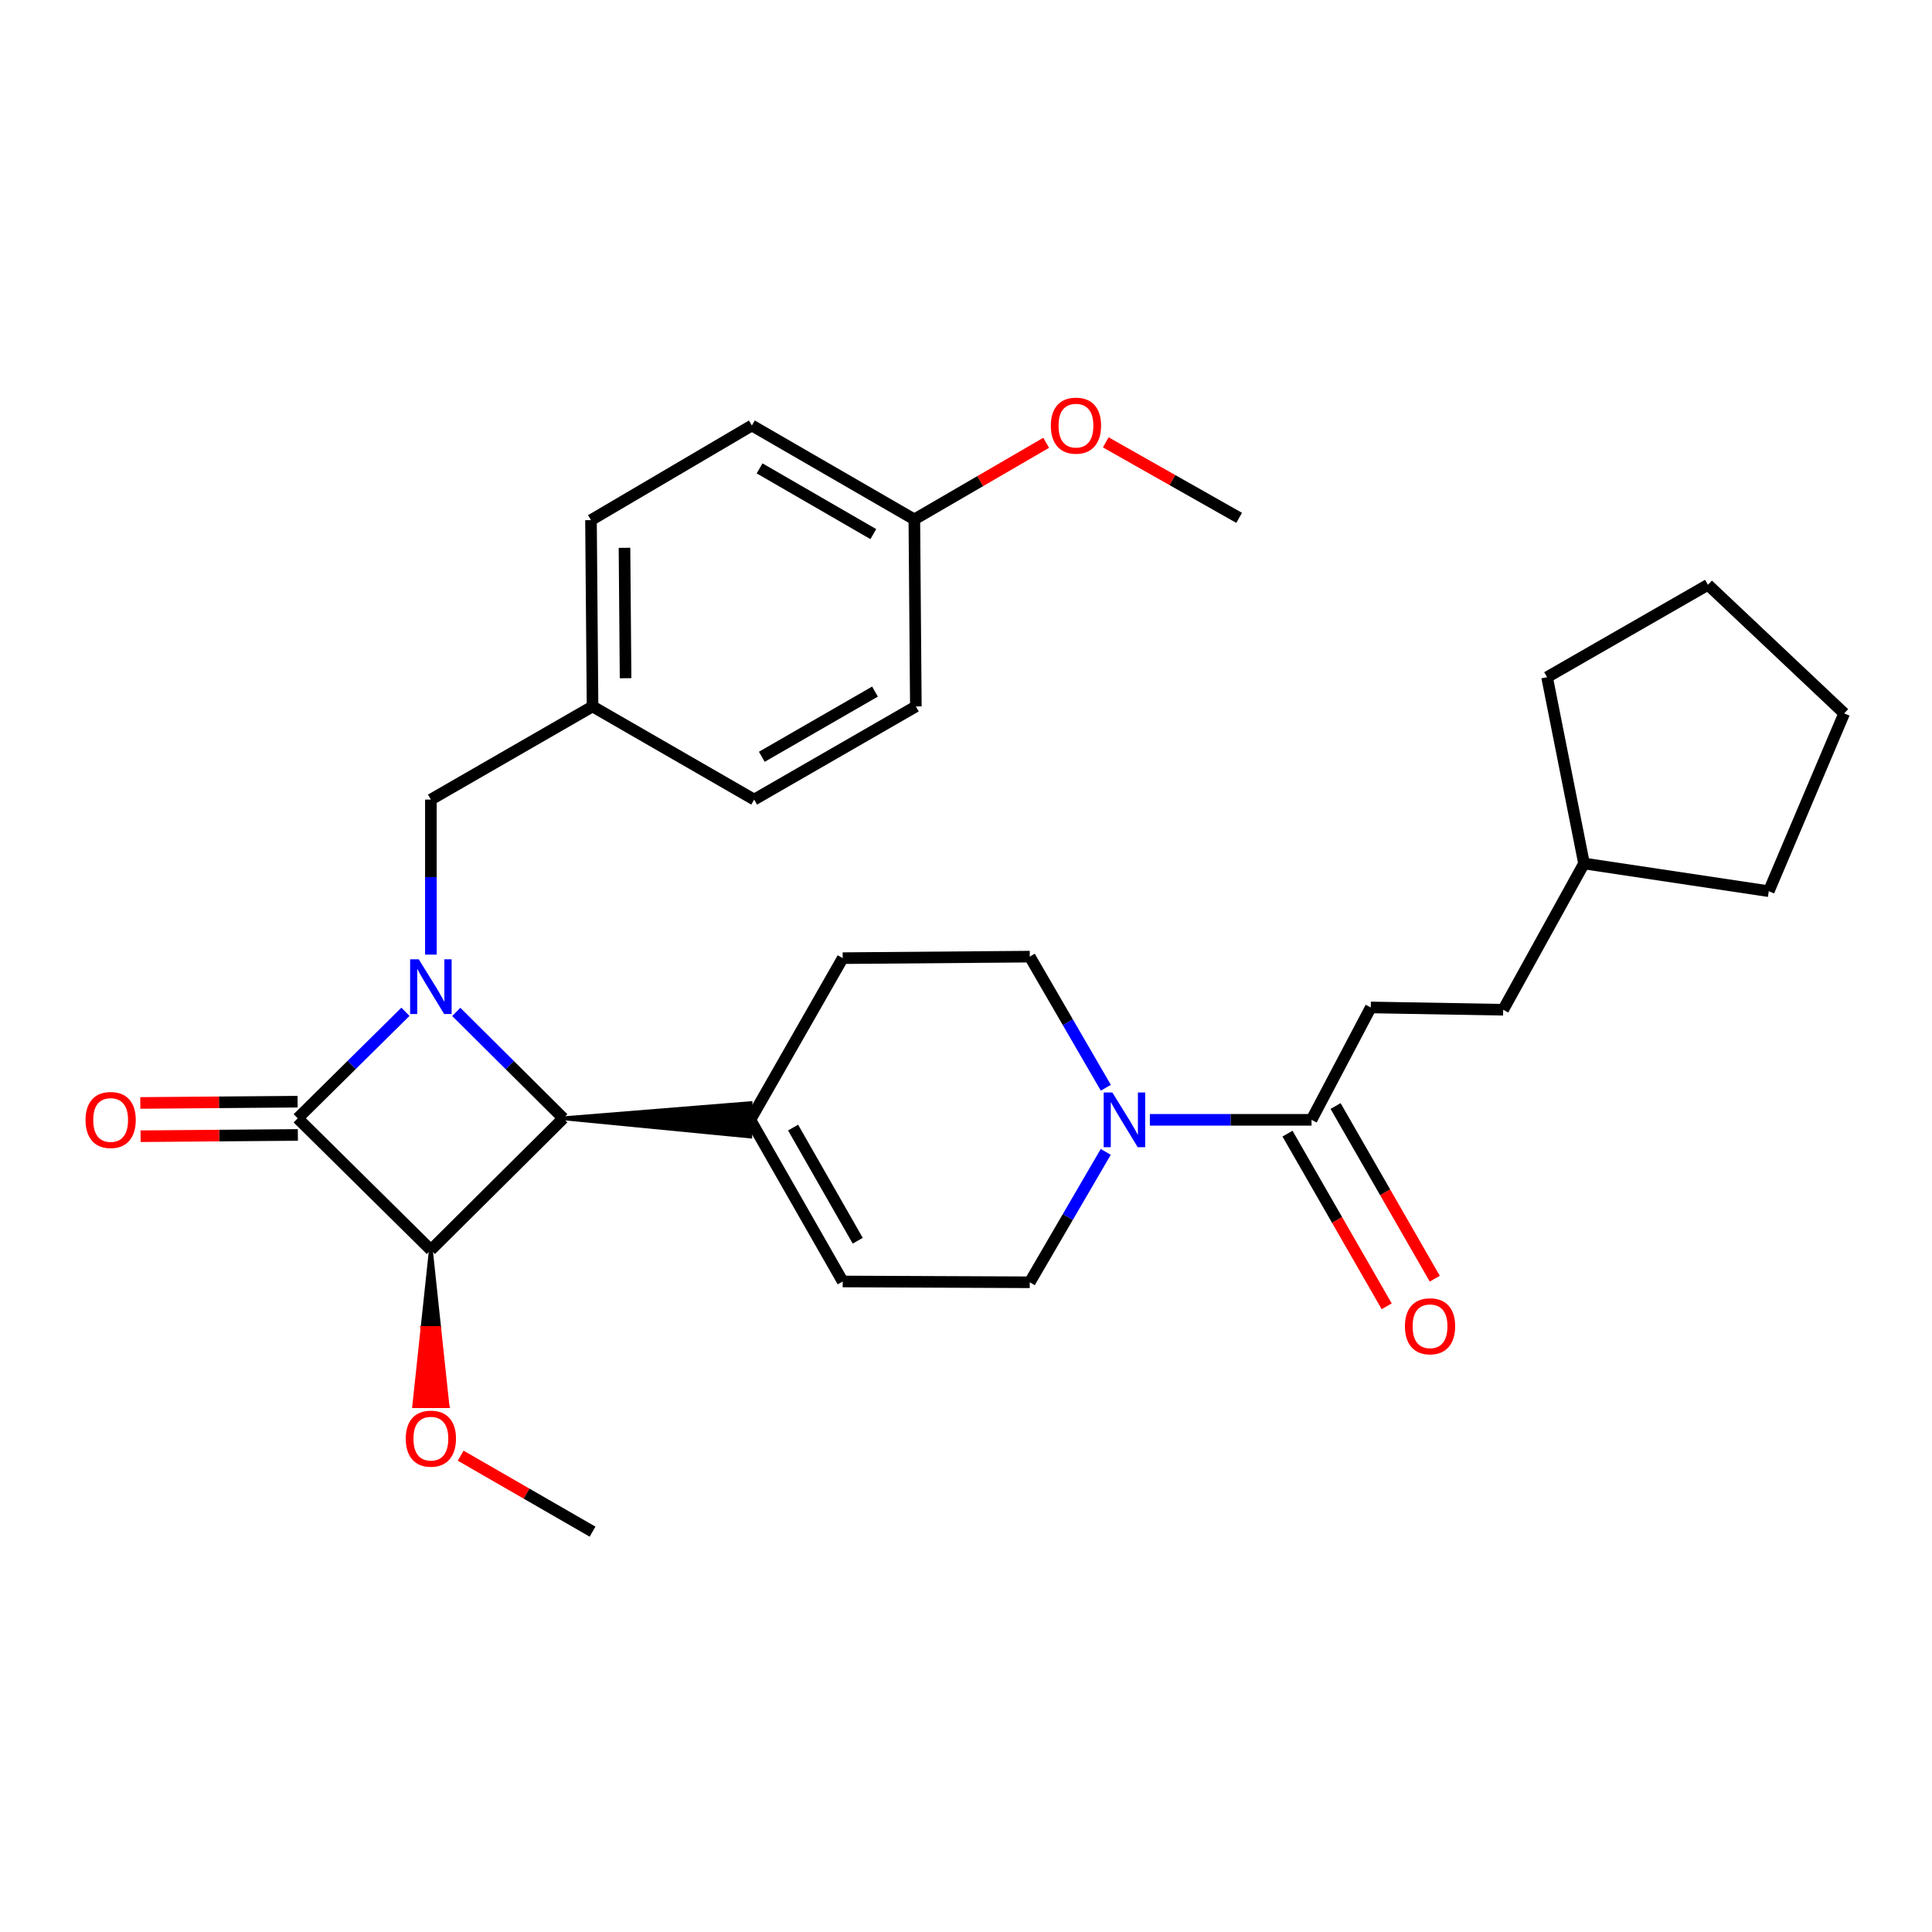 <?xml version='1.0' encoding='iso-8859-1'?>
<svg version='1.1' baseProfile='full'
              xmlns='http://www.w3.org/2000/svg'
                      xmlns:rdkit='http://www.rdkit.org/xml'
                      xmlns:xlink='http://www.w3.org/1999/xlink'
                  xml:space='preserve'
width='1000px' height='1000px' viewBox='0 0 1000 1000'>
<!-- END OF HEADER -->
<rect style='opacity:1.0;fill:#FFFFFF;stroke:none' width='1000' height='1000' x='0' y='0'> </rect>
<path class='bond-0' d='M 209.855,523.703 L 181.975,551.269' style='fill:none;fill-rule:evenodd;stroke:#0000FF;stroke-width:6px;stroke-linecap:butt;stroke-linejoin:miter;stroke-opacity:1' />
<path class='bond-0' d='M 181.975,551.269 L 154.096,578.835' style='fill:none;fill-rule:evenodd;stroke:#000000;stroke-width:6px;stroke-linecap:butt;stroke-linejoin:miter;stroke-opacity:1' />
<path class='bond-2' d='M 236.174,523.769 L 263.866,551.302' style='fill:none;fill-rule:evenodd;stroke:#0000FF;stroke-width:6px;stroke-linecap:butt;stroke-linejoin:miter;stroke-opacity:1' />
<path class='bond-2' d='M 263.866,551.302 L 291.557,578.835' style='fill:none;fill-rule:evenodd;stroke:#000000;stroke-width:6px;stroke-linecap:butt;stroke-linejoin:miter;stroke-opacity:1' />
<path class='bond-7' d='M 223.018,494.108 L 223.018,453.985' style='fill:none;fill-rule:evenodd;stroke:#0000FF;stroke-width:6px;stroke-linecap:butt;stroke-linejoin:miter;stroke-opacity:1' />
<path class='bond-7' d='M 223.018,453.985 L 223.018,413.863' style='fill:none;fill-rule:evenodd;stroke:#000000;stroke-width:6px;stroke-linecap:butt;stroke-linejoin:miter;stroke-opacity:1' />
<path class='bond-8' d='M 154.026,570.226 L 113.324,570.556' style='fill:none;fill-rule:evenodd;stroke:#000000;stroke-width:6px;stroke-linecap:butt;stroke-linejoin:miter;stroke-opacity:1' />
<path class='bond-8' d='M 113.324,570.556 L 72.622,570.886' style='fill:none;fill-rule:evenodd;stroke:#FF0000;stroke-width:6px;stroke-linecap:butt;stroke-linejoin:miter;stroke-opacity:1' />
<path class='bond-8' d='M 154.166,587.444 L 113.464,587.774' style='fill:none;fill-rule:evenodd;stroke:#000000;stroke-width:6px;stroke-linecap:butt;stroke-linejoin:miter;stroke-opacity:1' />
<path class='bond-8' d='M 113.464,587.774 L 72.761,588.104' style='fill:none;fill-rule:evenodd;stroke:#FF0000;stroke-width:6px;stroke-linecap:butt;stroke-linejoin:miter;stroke-opacity:1' />
<path class='bond-30' d='M 154.096,578.835 L 223.018,646.963' style='fill:none;fill-rule:evenodd;stroke:#000000;stroke-width:6px;stroke-linecap:butt;stroke-linejoin:miter;stroke-opacity:1' />
<path class='bond-1' d='M 223.018,646.963 L 291.557,578.835' style='fill:none;fill-rule:evenodd;stroke:#000000;stroke-width:6px;stroke-linecap:butt;stroke-linejoin:miter;stroke-opacity:1' />
<path class='bond-14' d='M 223.018,646.963 L 218.713,687.383 L 227.322,687.383 Z' style='fill:#000000;fill-rule:evenodd;fill-opacity:1;stroke:#000000;stroke-width:2px;stroke-linecap:butt;stroke-linejoin:miter;stroke-opacity:1;' />
<path class='bond-14' d='M 218.713,687.383 L 231.627,727.803 L 214.409,727.803 Z' style='fill:#FF0000;fill-rule:evenodd;fill-opacity:1;stroke:#FF0000;stroke-width:2px;stroke-linecap:butt;stroke-linejoin:miter;stroke-opacity:1;' />
<path class='bond-14' d='M 218.713,687.383 L 227.322,687.383 L 231.627,727.803 Z' style='fill:#FF0000;fill-rule:evenodd;fill-opacity:1;stroke:#FF0000;stroke-width:2px;stroke-linecap:butt;stroke-linejoin:miter;stroke-opacity:1;' />
<path class='bond-4' d='M 291.557,578.835 L 388.313,588.229 L 388.452,571.011 Z' style='fill:#000000;fill-rule:evenodd;fill-opacity:1;stroke:#000000;stroke-width:2px;stroke-linecap:butt;stroke-linejoin:miter;stroke-opacity:1;' />
<path class='bond-3' d='M 572.374,563.018 L 552.691,529.086' style='fill:none;fill-rule:evenodd;stroke:#0000FF;stroke-width:6px;stroke-linecap:butt;stroke-linejoin:miter;stroke-opacity:1' />
<path class='bond-3' d='M 552.691,529.086 L 533.008,495.153' style='fill:none;fill-rule:evenodd;stroke:#000000;stroke-width:6px;stroke-linecap:butt;stroke-linejoin:miter;stroke-opacity:1' />
<path class='bond-5' d='M 595.165,579.62 L 637.007,579.62' style='fill:none;fill-rule:evenodd;stroke:#0000FF;stroke-width:6px;stroke-linecap:butt;stroke-linejoin:miter;stroke-opacity:1' />
<path class='bond-5' d='M 637.007,579.62 L 678.849,579.62' style='fill:none;fill-rule:evenodd;stroke:#000000;stroke-width:6px;stroke-linecap:butt;stroke-linejoin:miter;stroke-opacity:1' />
<path class='bond-32' d='M 572.335,596.213 L 552.672,629.958' style='fill:none;fill-rule:evenodd;stroke:#0000FF;stroke-width:6px;stroke-linecap:butt;stroke-linejoin:miter;stroke-opacity:1' />
<path class='bond-32' d='M 552.672,629.958 L 533.008,663.703' style='fill:none;fill-rule:evenodd;stroke:#000000;stroke-width:6px;stroke-linecap:butt;stroke-linejoin:miter;stroke-opacity:1' />
<path class='bond-6' d='M 388.382,579.62 L 436.183,663.292' style='fill:none;fill-rule:evenodd;stroke:#000000;stroke-width:6px;stroke-linecap:butt;stroke-linejoin:miter;stroke-opacity:1' />
<path class='bond-6' d='M 410.503,583.629 L 443.963,642.2' style='fill:none;fill-rule:evenodd;stroke:#000000;stroke-width:6px;stroke-linecap:butt;stroke-linejoin:miter;stroke-opacity:1' />
<path class='bond-11' d='M 388.382,579.62 L 436.183,495.938' style='fill:none;fill-rule:evenodd;stroke:#000000;stroke-width:6px;stroke-linecap:butt;stroke-linejoin:miter;stroke-opacity:1' />
<path class='bond-12' d='M 666.407,586.767 L 692.078,631.455' style='fill:none;fill-rule:evenodd;stroke:#000000;stroke-width:6px;stroke-linecap:butt;stroke-linejoin:miter;stroke-opacity:1' />
<path class='bond-12' d='M 692.078,631.455 L 717.748,676.142' style='fill:none;fill-rule:evenodd;stroke:#FF0000;stroke-width:6px;stroke-linecap:butt;stroke-linejoin:miter;stroke-opacity:1' />
<path class='bond-12' d='M 691.291,572.472 L 716.961,617.16' style='fill:none;fill-rule:evenodd;stroke:#000000;stroke-width:6px;stroke-linecap:butt;stroke-linejoin:miter;stroke-opacity:1' />
<path class='bond-12' d='M 716.961,617.16 L 742.632,661.848' style='fill:none;fill-rule:evenodd;stroke:#FF0000;stroke-width:6px;stroke-linecap:butt;stroke-linejoin:miter;stroke-opacity:1' />
<path class='bond-13' d='M 678.849,579.62 L 709.517,521.45' style='fill:none;fill-rule:evenodd;stroke:#000000;stroke-width:6px;stroke-linecap:butt;stroke-linejoin:miter;stroke-opacity:1' />
<path class='bond-9' d='M 436.183,663.292 L 533.008,663.703' style='fill:none;fill-rule:evenodd;stroke:#000000;stroke-width:6px;stroke-linecap:butt;stroke-linejoin:miter;stroke-opacity:1' />
<path class='bond-15' d='M 223.018,413.863 L 306.7,365.651' style='fill:none;fill-rule:evenodd;stroke:#000000;stroke-width:6px;stroke-linecap:butt;stroke-linejoin:miter;stroke-opacity:1' />
<path class='bond-10' d='M 533.008,495.153 L 436.183,495.938' style='fill:none;fill-rule:evenodd;stroke:#000000;stroke-width:6px;stroke-linecap:butt;stroke-linejoin:miter;stroke-opacity:1' />
<path class='bond-17' d='M 709.517,521.45 L 778.046,522.646' style='fill:none;fill-rule:evenodd;stroke:#000000;stroke-width:6px;stroke-linecap:butt;stroke-linejoin:miter;stroke-opacity:1' />
<path class='bond-24' d='M 238.432,753.446 L 272.566,773.115' style='fill:none;fill-rule:evenodd;stroke:#FF0000;stroke-width:6px;stroke-linecap:butt;stroke-linejoin:miter;stroke-opacity:1' />
<path class='bond-24' d='M 272.566,773.115 L 306.7,792.785' style='fill:none;fill-rule:evenodd;stroke:#000000;stroke-width:6px;stroke-linecap:butt;stroke-linejoin:miter;stroke-opacity:1' />
<path class='bond-18' d='M 306.7,365.651 L 390.353,413.863' style='fill:none;fill-rule:evenodd;stroke:#000000;stroke-width:6px;stroke-linecap:butt;stroke-linejoin:miter;stroke-opacity:1' />
<path class='bond-19' d='M 306.7,365.651 L 305.896,269.218' style='fill:none;fill-rule:evenodd;stroke:#000000;stroke-width:6px;stroke-linecap:butt;stroke-linejoin:miter;stroke-opacity:1' />
<path class='bond-19' d='M 323.797,351.043 L 323.235,283.54' style='fill:none;fill-rule:evenodd;stroke:#000000;stroke-width:6px;stroke-linecap:butt;stroke-linejoin:miter;stroke-opacity:1' />
<path class='bond-16' d='M 473.26,268.845 L 389.167,220.231' style='fill:none;fill-rule:evenodd;stroke:#000000;stroke-width:6px;stroke-linecap:butt;stroke-linejoin:miter;stroke-opacity:1' />
<path class='bond-16' d='M 452.028,276.46 L 393.163,242.43' style='fill:none;fill-rule:evenodd;stroke:#000000;stroke-width:6px;stroke-linecap:butt;stroke-linejoin:miter;stroke-opacity:1' />
<path class='bond-22' d='M 473.26,268.845 L 507.377,249.018' style='fill:none;fill-rule:evenodd;stroke:#000000;stroke-width:6px;stroke-linecap:butt;stroke-linejoin:miter;stroke-opacity:1' />
<path class='bond-22' d='M 507.377,249.018 L 541.494,229.192' style='fill:none;fill-rule:evenodd;stroke:#FF0000;stroke-width:6px;stroke-linecap:butt;stroke-linejoin:miter;stroke-opacity:1' />
<path class='bond-31' d='M 473.26,268.845 L 474.044,365.651' style='fill:none;fill-rule:evenodd;stroke:#000000;stroke-width:6px;stroke-linecap:butt;stroke-linejoin:miter;stroke-opacity:1' />
<path class='bond-23' d='M 778.046,522.646 L 819.887,446.942' style='fill:none;fill-rule:evenodd;stroke:#000000;stroke-width:6px;stroke-linecap:butt;stroke-linejoin:miter;stroke-opacity:1' />
<path class='bond-21' d='M 390.353,413.863 L 474.044,365.651' style='fill:none;fill-rule:evenodd;stroke:#000000;stroke-width:6px;stroke-linecap:butt;stroke-linejoin:miter;stroke-opacity:1' />
<path class='bond-21' d='M 394.312,391.711 L 452.896,357.963' style='fill:none;fill-rule:evenodd;stroke:#000000;stroke-width:6px;stroke-linecap:butt;stroke-linejoin:miter;stroke-opacity:1' />
<path class='bond-20' d='M 305.896,269.218 L 389.167,220.231' style='fill:none;fill-rule:evenodd;stroke:#000000;stroke-width:6px;stroke-linecap:butt;stroke-linejoin:miter;stroke-opacity:1' />
<path class='bond-25' d='M 572.34,228.963 L 606.859,248.502' style='fill:none;fill-rule:evenodd;stroke:#FF0000;stroke-width:6px;stroke-linecap:butt;stroke-linejoin:miter;stroke-opacity:1' />
<path class='bond-25' d='M 606.859,248.502 L 641.379,268.041' style='fill:none;fill-rule:evenodd;stroke:#000000;stroke-width:6px;stroke-linecap:butt;stroke-linejoin:miter;stroke-opacity:1' />
<path class='bond-26' d='M 819.887,446.942 L 800.765,350.518' style='fill:none;fill-rule:evenodd;stroke:#000000;stroke-width:6px;stroke-linecap:butt;stroke-linejoin:miter;stroke-opacity:1' />
<path class='bond-27' d='M 819.887,446.942 L 915.517,461.281' style='fill:none;fill-rule:evenodd;stroke:#000000;stroke-width:6px;stroke-linecap:butt;stroke-linejoin:miter;stroke-opacity:1' />
<path class='bond-28' d='M 800.765,350.518 L 884.036,302.698' style='fill:none;fill-rule:evenodd;stroke:#000000;stroke-width:6px;stroke-linecap:butt;stroke-linejoin:miter;stroke-opacity:1' />
<path class='bond-29' d='M 915.517,461.281 L 954.545,369.238' style='fill:none;fill-rule:evenodd;stroke:#000000;stroke-width:6px;stroke-linecap:butt;stroke-linejoin:miter;stroke-opacity:1' />
<path class='bond-33' d='M 884.036,302.698 L 954.545,369.238' style='fill:none;fill-rule:evenodd;stroke:#000000;stroke-width:6px;stroke-linecap:butt;stroke-linejoin:miter;stroke-opacity:1' />
<path  class='atom-0' d='M 216.758 496.528
L 226.038 511.528
Q 226.958 513.008, 228.438 515.688
Q 229.918 518.368, 229.998 518.528
L 229.998 496.528
L 233.758 496.528
L 233.758 524.848
L 229.878 524.848
L 219.918 508.448
Q 218.758 506.528, 217.518 504.328
Q 216.318 502.128, 215.958 501.448
L 215.958 524.848
L 212.278 524.848
L 212.278 496.528
L 216.758 496.528
' fill='#0000FF'/>
<path  class='atom-4' d='M 575.744 565.46
L 585.024 580.46
Q 585.944 581.94, 587.424 584.62
Q 588.904 587.3, 588.984 587.46
L 588.984 565.46
L 592.744 565.46
L 592.744 593.78
L 588.864 593.78
L 578.904 577.38
Q 577.744 575.46, 576.504 573.26
Q 575.304 571.06, 574.944 570.38
L 574.944 593.78
L 571.264 593.78
L 571.264 565.46
L 575.744 565.46
' fill='#0000FF'/>
<path  class='atom-9' d='M 44.271 579.7
Q 44.271 572.9, 47.631 569.1
Q 50.991 565.3, 57.271 565.3
Q 63.551 565.3, 66.911 569.1
Q 70.271 572.9, 70.271 579.7
Q 70.271 586.58, 66.871 590.5
Q 63.471 594.38, 57.271 594.38
Q 51.031 594.38, 47.631 590.5
Q 44.271 586.62, 44.271 579.7
M 57.271 591.18
Q 61.591 591.18, 63.911 588.3
Q 66.271 585.38, 66.271 579.7
Q 66.271 574.14, 63.911 571.34
Q 61.591 568.5, 57.271 568.5
Q 52.951 568.5, 50.591 571.3
Q 48.271 574.1, 48.271 579.7
Q 48.271 585.42, 50.591 588.3
Q 52.951 591.18, 57.271 591.18
' fill='#FF0000'/>
<path  class='atom-13' d='M 727.185 686.473
Q 727.185 679.673, 730.545 675.873
Q 733.905 672.073, 740.185 672.073
Q 746.465 672.073, 749.825 675.873
Q 753.185 679.673, 753.185 686.473
Q 753.185 693.353, 749.785 697.273
Q 746.385 701.153, 740.185 701.153
Q 733.945 701.153, 730.545 697.273
Q 727.185 693.393, 727.185 686.473
M 740.185 697.953
Q 744.505 697.953, 746.825 695.073
Q 749.185 692.153, 749.185 686.473
Q 749.185 680.913, 746.825 678.113
Q 744.505 675.273, 740.185 675.273
Q 735.865 675.273, 733.505 678.073
Q 731.185 680.873, 731.185 686.473
Q 731.185 692.193, 733.505 695.073
Q 735.865 697.953, 740.185 697.953
' fill='#FF0000'/>
<path  class='atom-15' d='M 210.018 744.643
Q 210.018 737.843, 213.378 734.043
Q 216.738 730.243, 223.018 730.243
Q 229.298 730.243, 232.658 734.043
Q 236.018 737.843, 236.018 744.643
Q 236.018 751.523, 232.618 755.443
Q 229.218 759.323, 223.018 759.323
Q 216.778 759.323, 213.378 755.443
Q 210.018 751.563, 210.018 744.643
M 223.018 756.123
Q 227.338 756.123, 229.658 753.243
Q 232.018 750.323, 232.018 744.643
Q 232.018 739.083, 229.658 736.283
Q 227.338 733.443, 223.018 733.443
Q 218.698 733.443, 216.338 736.243
Q 214.018 739.043, 214.018 744.643
Q 214.018 750.363, 216.338 753.243
Q 218.698 756.123, 223.018 756.123
' fill='#FF0000'/>
<path  class='atom-23' d='M 543.913 220.311
Q 543.913 213.511, 547.273 209.711
Q 550.633 205.911, 556.913 205.911
Q 563.193 205.911, 566.553 209.711
Q 569.913 213.511, 569.913 220.311
Q 569.913 227.191, 566.513 231.111
Q 563.113 234.991, 556.913 234.991
Q 550.673 234.991, 547.273 231.111
Q 543.913 227.231, 543.913 220.311
M 556.913 231.791
Q 561.233 231.791, 563.553 228.911
Q 565.913 225.991, 565.913 220.311
Q 565.913 214.751, 563.553 211.951
Q 561.233 209.111, 556.913 209.111
Q 552.593 209.111, 550.233 211.911
Q 547.913 214.711, 547.913 220.311
Q 547.913 226.031, 550.233 228.911
Q 552.593 231.791, 556.913 231.791
' fill='#FF0000'/>
</svg>
